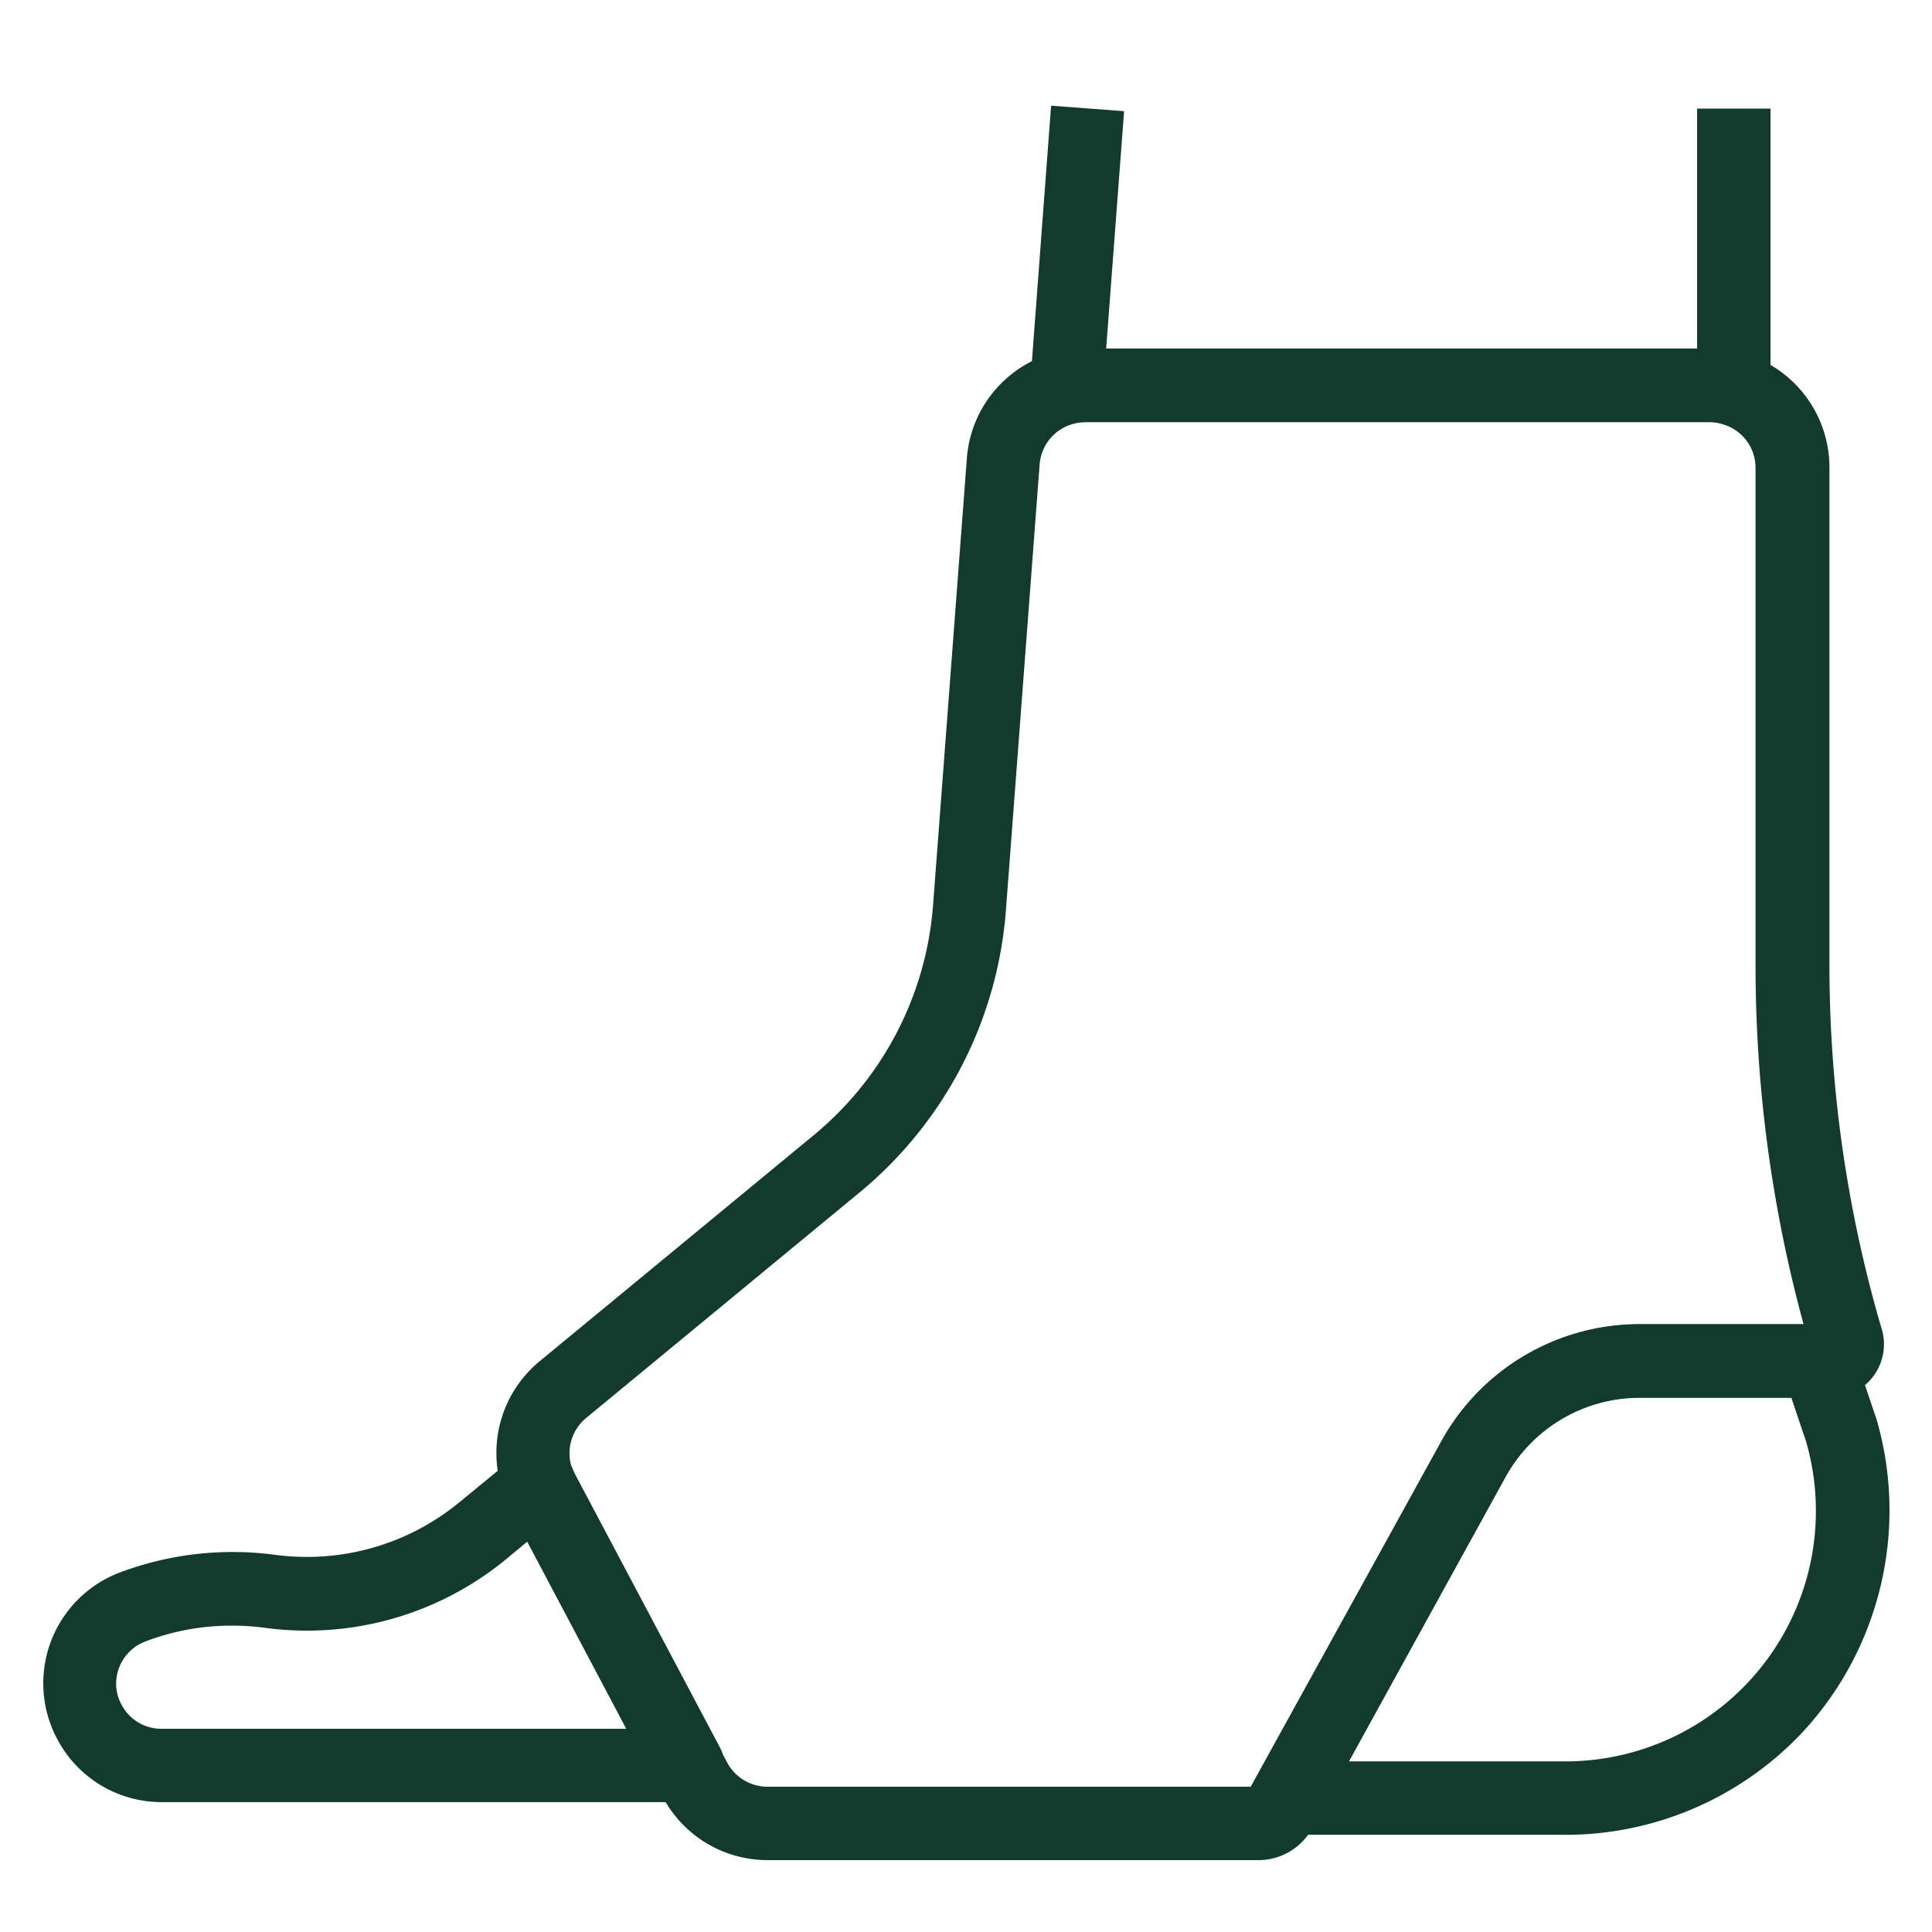 <svg id="Layer_1" data-name="Layer 1" xmlns="http://www.w3.org/2000/svg" width="64.66" height="64.66" viewBox="0 0 64.66 64.66">
  <g id="Group_122" data-name="Group 122">
    <rect id="Rectangle_79" data-name="Rectangle 79" width="64.66" height="64.66" fill="none"/>
    <g id="Group_121" data-name="Group 121" transform="translate(1.449 3.536)">
      <path id="Path_7646" data-name="Path 7646" d="M22.742,51.324H5.146a3.944,3.944,0,0,1-3.487-2.087,3.965,3.965,0,0,1,2.087-5.6,10.74,10.74,0,0,1,5.194-.589A8.034,8.034,0,0,0,15.092,41.3L17,39.733a1.224,1.224,0,0,1,1.915.479,1.441,1.441,0,0,0,.061.135l4.85,9.148a1.224,1.224,0,0,1-1.093,1.793ZM7.5,45.418a8.072,8.072,0,0,0-2.9.528,1.513,1.513,0,0,0-.982,1.412,1.466,1.466,0,0,0,.184.712,1.5,1.5,0,0,0,1.326.8H20.691l-3.315-6.262-.724.6a10.489,10.489,0,0,1-8.043,2.284A8.217,8.217,0,0,0,7.5,45.418Z" transform="translate(-1.18 5.453)" fill="#123b2d"/>
      <path id="Path_7647" data-name="Path 7647" d="M51.644,13.6a.968.968,0,0,1-.368-.061,1.409,1.409,0,0,0-.454-.074h-20.9a1.37,1.37,0,0,0-.332.037,1.192,1.192,0,0,1-1.081-.258,1.266,1.266,0,0,1-.43-1.031l.7-9.332,2.443.184-.6,7.944H50.4V2.978h2.456v9.393a1.227,1.227,0,0,1-.5.995,1.188,1.188,0,0,1-.724.233Z" transform="translate(4.95 -2.88)" fill="#123b2d"/>
      <path id="Path_7648" data-name="Path 7648" d="M39.034,60.089H22.617a3.96,3.96,0,0,1-3.524-2.124L14,48.338c-.061-.123-.123-.246-.172-.368a3.972,3.972,0,0,1,1.154-4.58l9.185-7.576a11.064,11.064,0,0,0,3.978-7.687l1.13-14.943A3.97,3.97,0,0,1,32.354,9.6a4.266,4.266,0,0,1,.9-.1h20.9a3.894,3.894,0,0,1,1.191.184,3.979,3.979,0,0,1,2.8,3.806v16.65a43.266,43.266,0,0,0,1.682,11.947l.074.246h0a1.794,1.794,0,0,1-1.719,2.284H51.792a5.129,5.129,0,0,0-4.482,2.64L40.827,59.033a2.041,2.041,0,0,1-1.793,1.056Zm-5.8-48.121a1.37,1.37,0,0,0-.332.037,1.526,1.526,0,0,0-1.191,1.375l-1.13,14.943a13.57,13.57,0,0,1-4.862,9.393l-9.185,7.576a1.537,1.537,0,0,0-.442,1.768,1.44,1.44,0,0,0,.061.135l5.1,9.627a1.527,1.527,0,0,0,1.351.81H38.776l6.373-11.554a7.554,7.554,0,0,1,6.631-3.917h5.5a45.647,45.647,0,0,1-1.609-12.009V13.5a1.514,1.514,0,0,0-1.081-1.461,1.409,1.409,0,0,0-.454-.074h-20.9Z" transform="translate(1.634 -1.371)" fill="#123b2d"/>
      <path id="Path_7649" data-name="Path 7649" d="M44.63,53.182H35.3a1.242,1.242,0,0,1-1.056-.6,1.2,1.2,0,0,1-.012-1.216l6.262-11.358a7.554,7.554,0,0,1,6.631-3.917h5.955a1.228,1.228,0,0,1,1.166.835l.8,2.37a10.932,10.932,0,0,1-2.456,10.425h0a10.885,10.885,0,0,1-7.932,3.463Zm-7.257-2.456H44.63a8.382,8.382,0,0,0,8.055-10.695l-.5-1.486H47.11a5.129,5.129,0,0,0-4.482,2.64l-5.255,9.528Z" transform="translate(6.315 4.688)" fill="#123b2d"/>
    </g>
  </g>
</svg>
